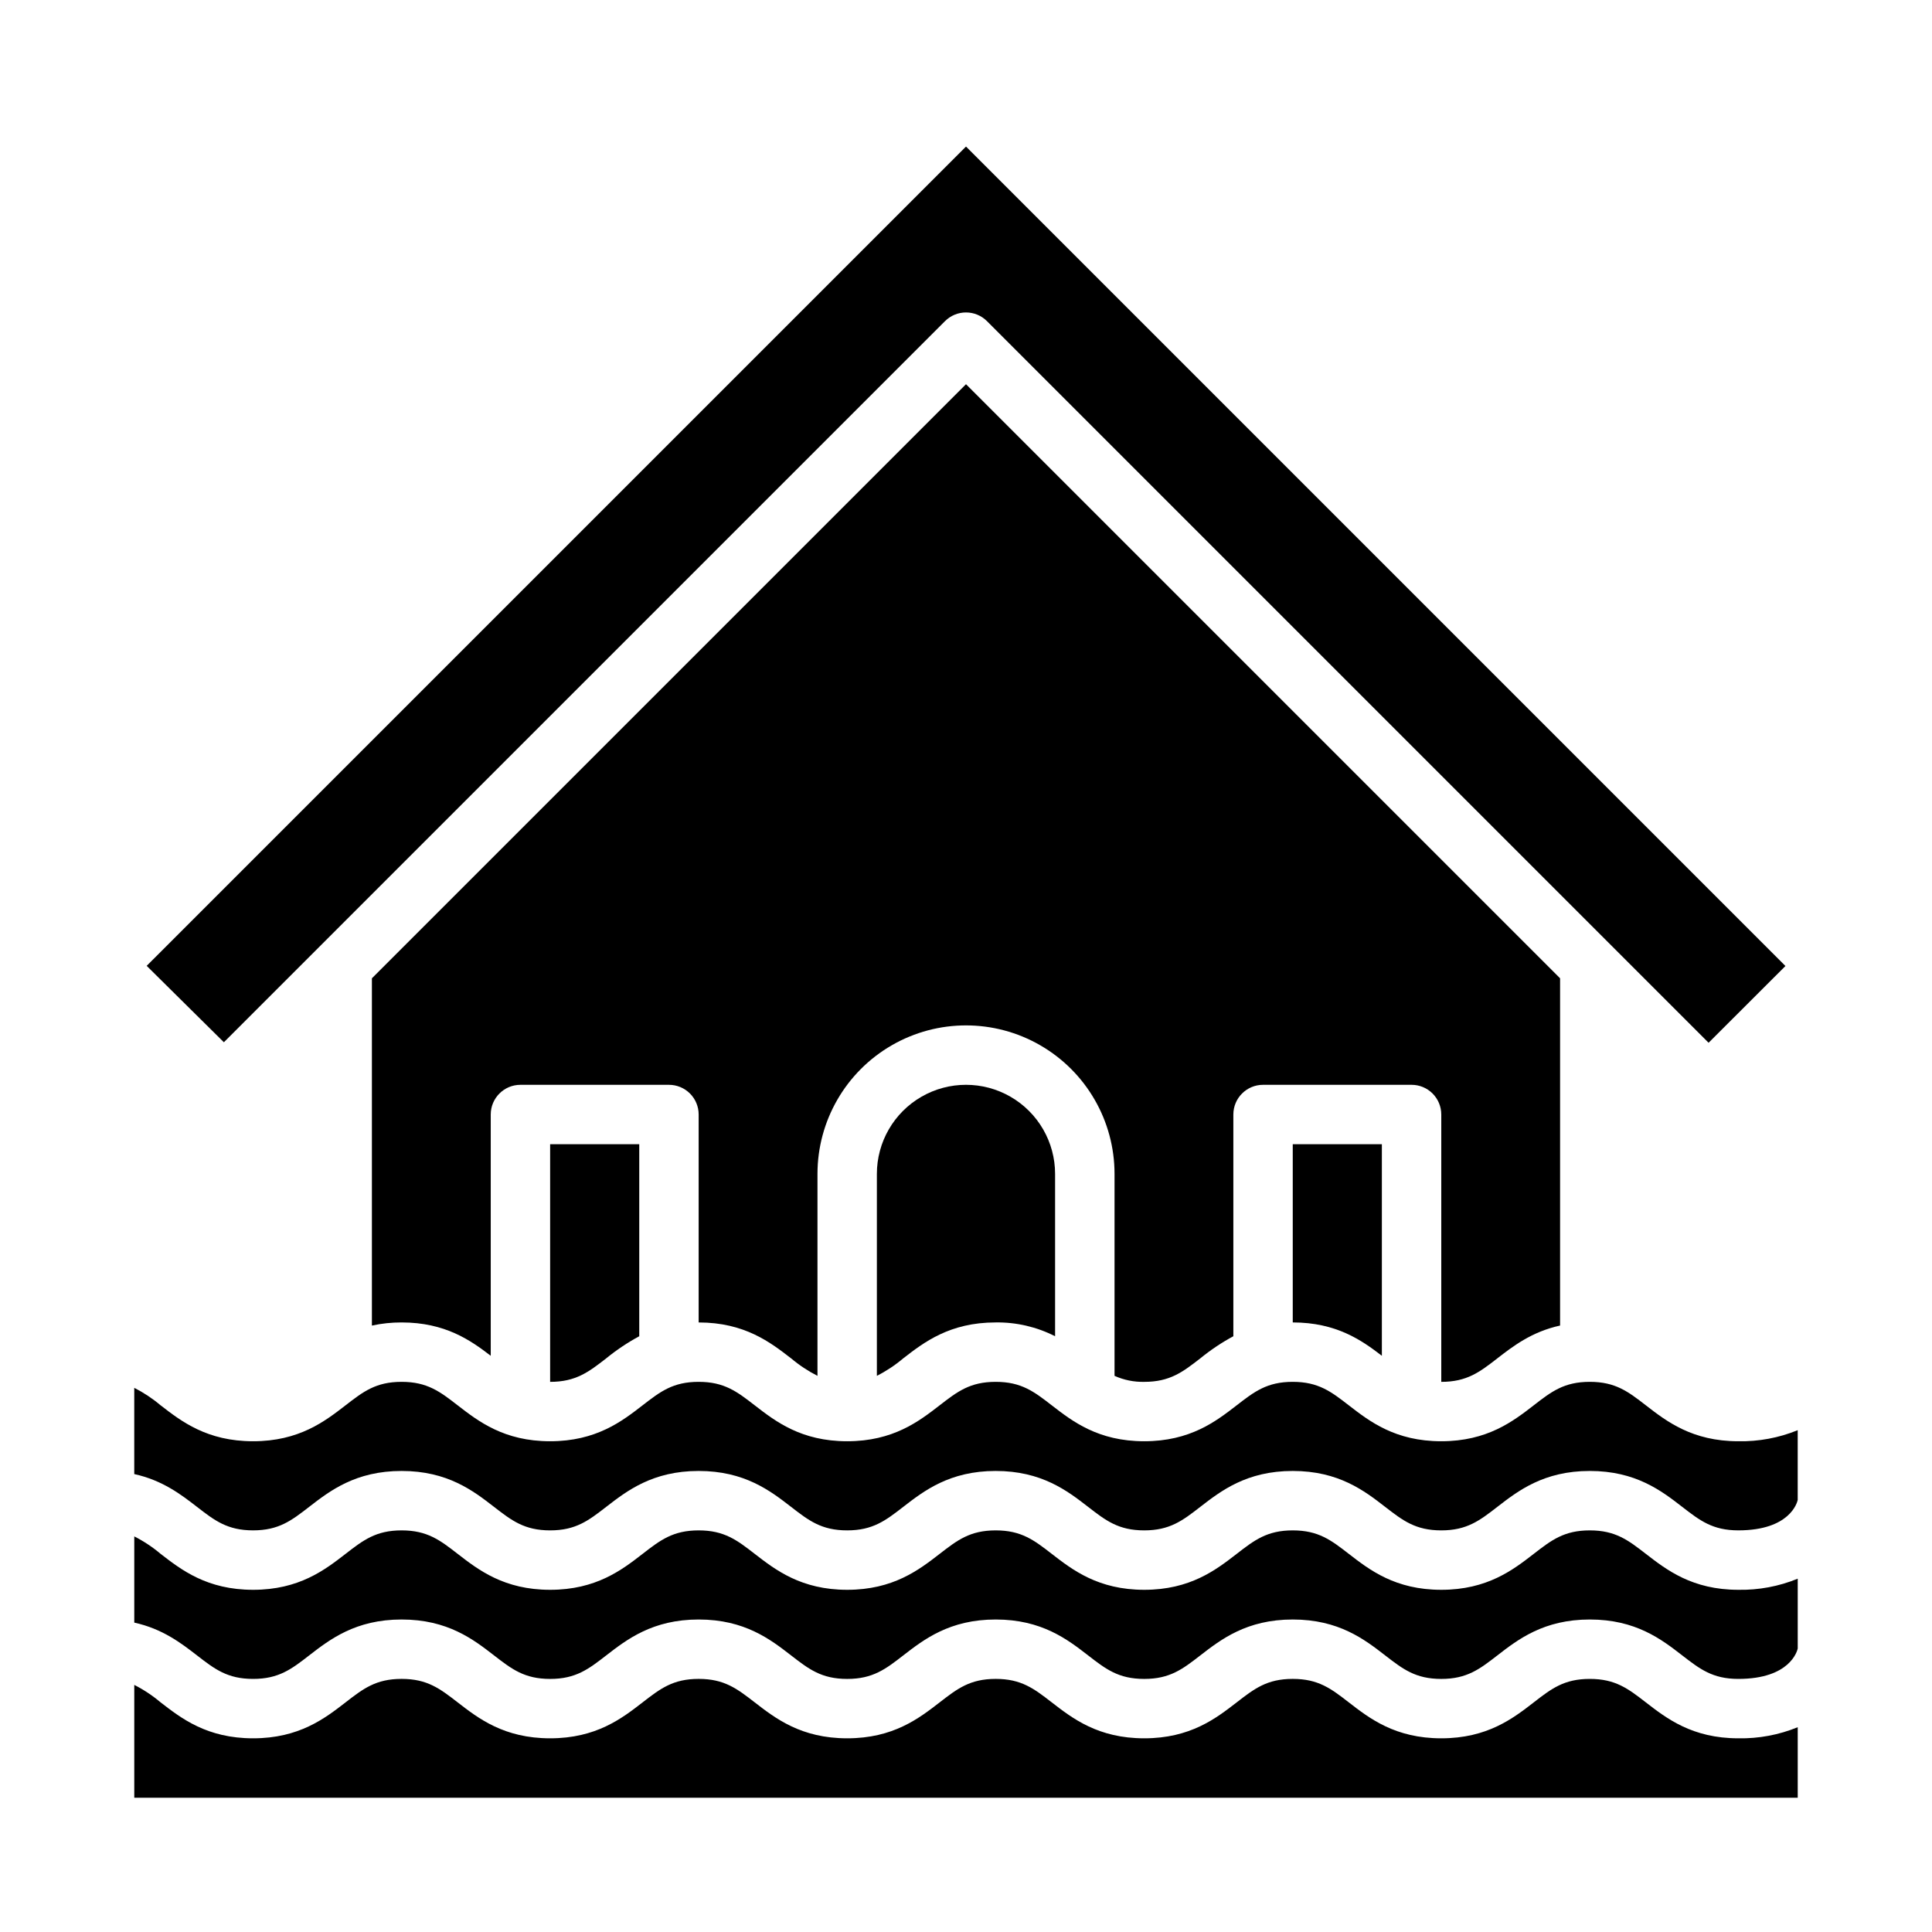 <?xml version="1.0" encoding="UTF-8"?>
<!-- Uploaded to: ICON Repo, www.iconrepo.com, Generator: ICON Repo Mixer Tools -->
<svg fill="#000000" width="800px" height="800px" version="1.1" viewBox="144 144 512 512" xmlns="http://www.w3.org/2000/svg">
 <g>
  <path d="m617.16 400-217.16-217.16-217.13 217.12 20.461 20.25 191.1-191.1c1.477-1.477 3.477-2.309 5.566-2.309 2.086 0 4.09 0.832 5.566 2.309l191.23 191.23z"/>
  <path d="m580.17 555.79c-4.668-3.613-8.039-6.223-14.859-6.223-6.82 0-10.191 2.609-14.859 6.227-5.477 4.238-12.297 9.52-24.5 9.52s-19.02-5.277-24.5-9.52c-4.664-3.617-8.039-6.227-14.859-6.227-6.82 0-10.191 2.609-14.859 6.227-5.481 4.238-12.297 9.52-24.5 9.52s-19.02-5.277-24.5-9.52c-4.668-3.617-8.039-6.227-14.859-6.227-6.82 0-10.191 2.609-14.859 6.227-5.481 4.238-12.301 9.52-24.5 9.52-12.203 0-19.02-5.277-24.5-9.52-4.668-3.617-8.039-6.227-14.863-6.227-6.82 0-10.191 2.609-14.859 6.227-5.477 4.238-12.297 9.52-24.5 9.52-12.203 0-19.02-5.277-24.5-9.52-4.664-3.617-8.039-6.227-14.859-6.227-6.82 0-10.191 2.609-14.859 6.227-5.481 4.238-12.297 9.52-24.5 9.52-12.203 0-19.02-5.277-24.5-9.52h-0.004c-2.141-1.809-4.484-3.363-6.984-4.633v22.848c7.504 1.645 12.457 5.469 16.629 8.695 4.668 3.613 8.039 6.223 14.859 6.223 6.82 0 10.191-2.609 14.859-6.227 5.481-4.238 12.297-9.516 24.5-9.516 12.203 0 19.02 5.277 24.5 9.52 4.668 3.613 8.039 6.227 14.859 6.227 6.816 0 10.191-2.609 14.859-6.227 5.481-4.242 12.301-9.52 24.5-9.52 12.203 0 19.02 5.277 24.5 9.52 4.668 3.613 8.039 6.227 14.859 6.227 6.816 0 10.191-2.609 14.859-6.227 5.481-4.242 12.301-9.52 24.5-9.52 12.203 0 19.02 5.277 24.5 9.52 4.668 3.613 8.039 6.227 14.859 6.227 6.816 0 10.191-2.609 14.859-6.227 5.484-4.242 12.305-9.52 24.504-9.52 12.203 0 19.02 5.277 24.5 9.52 4.668 3.613 8.039 6.227 14.859 6.227 6.816 0 10.191-2.609 14.859-6.227 5.481-4.242 12.301-9.52 24.504-9.52s19.023 5.277 24.5 9.52c4.668 3.613 8.039 6.223 14.859 6.223 13.688 0 15.602-7.387 15.742-8.059v-18.5c-4.992 2.043-10.348 3.043-15.742 2.945-12.203 0-19.023-5.281-24.504-9.523z"/>
  <path d="m580.17 595.15c-4.668-3.613-8.039-6.223-14.859-6.223-6.82 0-10.191 2.609-14.859 6.227-5.477 4.238-12.297 9.516-24.5 9.516s-19.02-5.277-24.5-9.52c-4.664-3.613-8.039-6.227-14.859-6.227-6.82 0-10.191 2.609-14.859 6.227-5.481 4.242-12.297 9.52-24.5 9.52s-19.02-5.277-24.5-9.52c-4.668-3.613-8.039-6.227-14.859-6.227-6.82 0-10.191 2.609-14.859 6.227-5.481 4.242-12.301 9.52-24.5 9.52-12.203 0-19.02-5.277-24.5-9.52-4.668-3.613-8.039-6.227-14.863-6.227-6.82 0-10.191 2.609-14.859 6.227-5.477 4.242-12.297 9.52-24.5 9.52-12.203 0-19.02-5.277-24.5-9.52-4.664-3.613-8.039-6.227-14.859-6.227-6.82 0-10.191 2.609-14.859 6.227-5.481 4.242-12.297 9.52-24.5 9.52-12.203 0-19.02-5.277-24.5-9.52h-0.004c-2.141-1.809-4.484-3.363-6.984-4.633v29.895h440.83v-18.684c-4.992 2.039-10.348 3.043-15.742 2.941-12.203 0-19.023-5.277-24.504-9.52z"/>
  <path d="m510.21 503.3v-56.07h-23.617v47.23c11.559 0 18.285 4.734 23.617 8.84z"/>
  <path d="m376.38 455.1v53.512c2.5-1.27 4.844-2.824 6.984-4.633 5.481-4.242 12.301-9.52 24.5-9.52h0.004c5.469-0.082 10.871 1.176 15.742 3.66v-43.02c0-8.438-4.5-16.23-11.809-20.449-7.305-4.219-16.309-4.219-23.613 0-7.309 4.219-11.809 12.012-11.809 20.449z"/>
  <path d="m550.45 516.43c-5.481 4.238-12.301 9.516-24.504 9.516s-19.02-5.277-24.5-9.52c-4.664-3.613-8.039-6.223-14.859-6.223-6.82 0-10.191 2.609-14.859 6.227-5.481 4.238-12.297 9.516-24.5 9.516s-19.02-5.277-24.5-9.52c-4.668-3.613-8.039-6.223-14.859-6.223-6.82 0-10.191 2.609-14.859 6.227-5.481 4.238-12.301 9.516-24.5 9.516-12.203 0-19.02-5.277-24.5-9.52-4.668-3.613-8.039-6.223-14.863-6.223-6.82 0-10.191 2.609-14.859 6.227-5.477 4.238-12.297 9.516-24.5 9.516-12.203 0-19.02-5.277-24.5-9.52-4.664-3.613-8.039-6.223-14.859-6.223-6.82 0-10.191 2.609-14.859 6.227-5.481 4.238-12.297 9.516-24.5 9.516-12.203 0-19.02-5.277-24.5-9.52l-0.004 0.004c-2.141-1.812-4.484-3.367-6.984-4.641v22.855c7.504 1.645 12.457 5.469 16.629 8.695 4.668 3.613 8.039 6.223 14.859 6.223 6.82 0 10.191-2.609 14.859-6.227 5.481-4.238 12.297-9.516 24.5-9.516 12.203 0 19.02 5.277 24.5 9.52 4.668 3.613 8.039 6.227 14.859 6.227 6.816 0 10.191-2.609 14.859-6.227 5.481-4.242 12.301-9.52 24.5-9.52 12.203 0 19.02 5.277 24.5 9.52 4.668 3.613 8.039 6.227 14.859 6.227 6.816 0 10.191-2.609 14.859-6.227 5.481-4.242 12.301-9.52 24.5-9.52 12.203 0 19.02 5.277 24.5 9.52 4.668 3.613 8.039 6.227 14.859 6.227 6.816 0 10.191-2.609 14.859-6.227 5.484-4.242 12.305-9.52 24.504-9.52 12.203 0 19.02 5.277 24.5 9.52 4.668 3.613 8.039 6.227 14.859 6.227 6.816 0 10.191-2.609 14.859-6.227 5.481-4.242 12.301-9.52 24.504-9.52s19.023 5.277 24.5 9.52c4.668 3.613 8.039 6.223 14.859 6.223 13.688 0 15.602-7.387 15.742-8.059v-18.488c-4.992 2.035-10.352 3.035-15.742 2.93-12.203 0-19.023-5.277-24.5-9.52-4.668-3.613-8.039-6.223-14.859-6.223s-10.195 2.609-14.859 6.227z"/>
  <path d="m540.81 503.98c4.168-3.227 9.121-7.051 16.629-8.695v-92.027l-157.44-157.44-157.44 157.44v92.027l0.004 0.004c2.586-0.562 5.227-0.836 7.871-0.828 11.559 0 18.281 4.734 23.617 8.836v-63.938c0-4.348 3.523-7.871 7.871-7.871h39.359c2.09 0 4.09 0.828 5.566 2.305 1.477 1.477 2.305 3.477 2.305 5.566v55.105c12.203 0 19.02 5.277 24.5 9.52l0.004-0.004c2.141 1.809 4.488 3.363 6.984 4.633v-53.512c0-14.062 7.504-27.055 19.684-34.086 12.176-7.031 27.18-7.031 39.359 0 12.176 7.031 19.68 20.023 19.68 34.086v53.512c2.473 1.109 5.16 1.656 7.871 1.594 6.82 0 10.191-2.609 14.859-6.227 2.727-2.227 5.656-4.191 8.758-5.859v-58.762c0-4.348 3.523-7.871 7.871-7.871h39.359c2.09 0 4.09 0.828 5.566 2.305 1.477 1.477 2.305 3.477 2.305 5.566v70.848c6.824 0 10.195-2.609 14.859-6.227z"/>
  <path d="m304.65 503.98c2.727-2.227 5.66-4.191 8.758-5.859v-50.891h-23.617v62.977c6.82 0 10.195-2.609 14.859-6.227z"/>
 </g>
</svg>